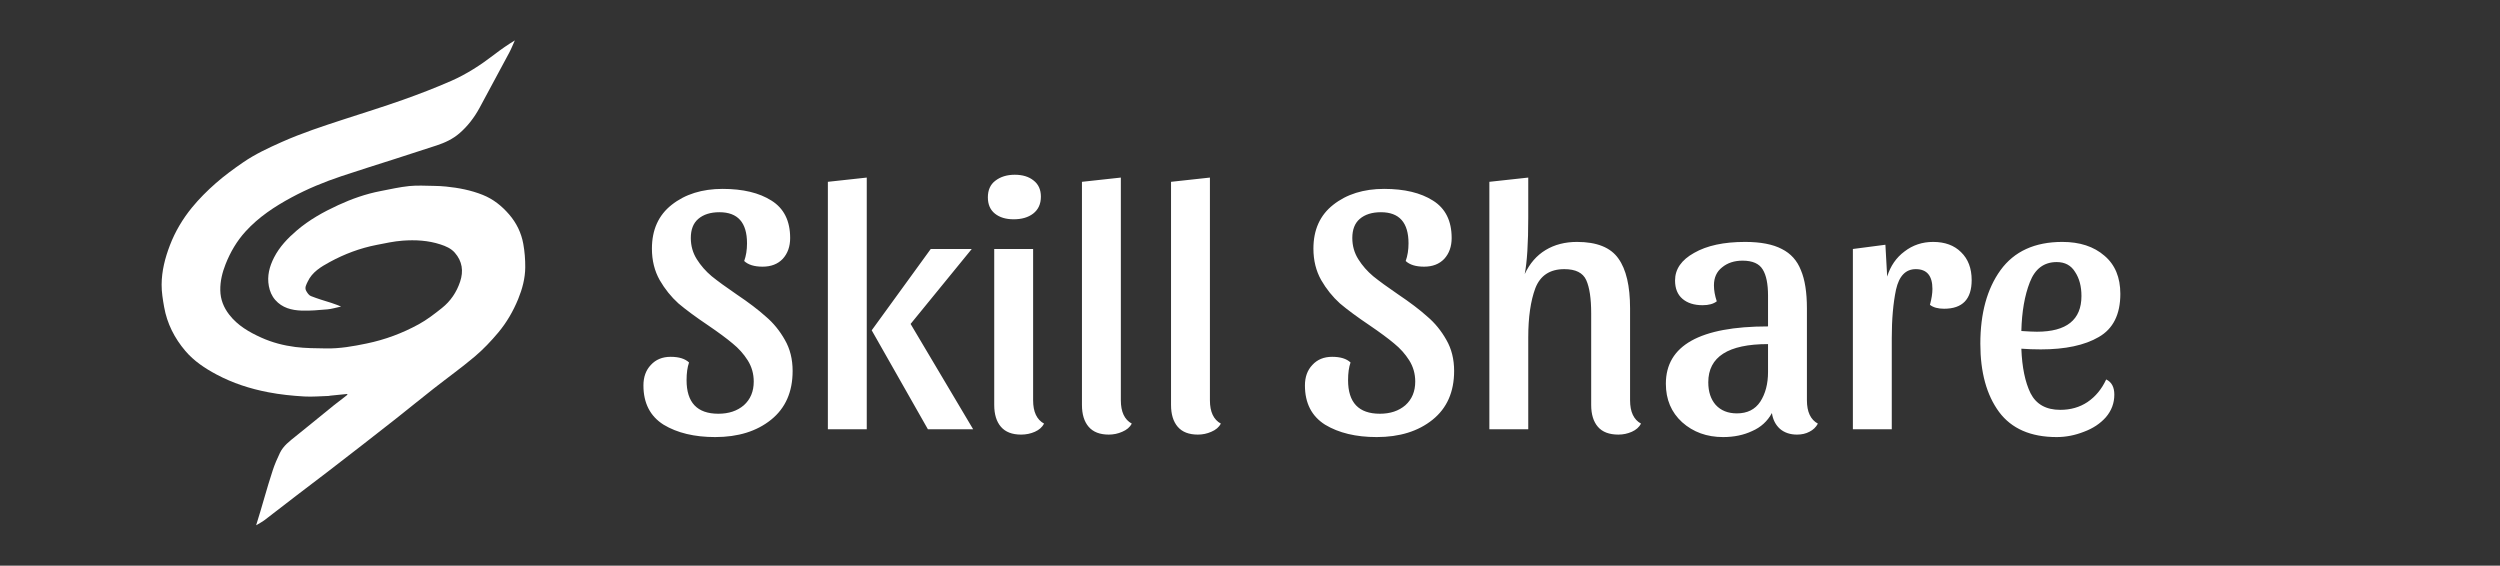 <svg width="495" height="112" viewBox="0 0 495 112" fill="none" xmlns="http://www.w3.org/2000/svg">
<rect x="0" y="0" width="495" height="112" fill="#333333" stroke="none"/>
<path d="M143.08 37.4C147.093 37.4 150.313 38.17 152.74 39.71C155.213 41.25 156.45 43.723 156.45 47.13C156.45 48.81 155.96 50.187 154.98 51.26C154 52.287 152.67 52.8 150.99 52.8C149.357 52.8 148.143 52.427 147.35 51.68C147.723 50.653 147.91 49.487 147.91 48.18C147.91 44.073 146.09 42.02 142.45 42.02C140.677 42.02 139.277 42.463 138.25 43.35C137.27 44.19 136.78 45.45 136.78 47.13C136.78 48.67 137.177 50.07 137.97 51.33C138.763 52.59 139.743 53.71 140.91 54.69C142.123 55.67 143.757 56.86 145.81 58.26C148.237 59.893 150.173 61.363 151.62 62.67C153.113 63.93 154.373 65.47 155.4 67.29C156.427 69.063 156.94 71.117 156.94 73.45C156.94 77.603 155.517 80.823 152.67 83.11C149.823 85.397 146.137 86.54 141.61 86.54C137.503 86.54 134.097 85.723 131.39 84.09C128.73 82.41 127.4 79.82 127.4 76.32C127.4 74.64 127.89 73.287 128.87 72.26C129.85 71.187 131.157 70.65 132.79 70.65C134.423 70.65 135.637 71.023 136.43 71.77C136.103 72.703 135.94 73.87 135.94 75.27C135.94 79.703 138.04 81.92 142.24 81.92C144.293 81.92 145.973 81.36 147.28 80.24C148.587 79.073 149.24 77.51 149.24 75.55C149.24 74.01 148.843 72.61 148.05 71.35C147.257 70.09 146.253 68.97 145.04 67.99C143.873 67.01 142.263 65.82 140.21 64.42C137.783 62.787 135.823 61.34 134.33 60.08C132.883 58.773 131.647 57.233 130.62 55.46C129.593 53.64 129.08 51.563 129.08 49.23C129.08 45.497 130.387 42.603 133 40.55C135.66 38.45 139.02 37.4 143.08 37.4ZM163.918 85V36L171.618 35.16V85H163.918ZM184.288 49.3H192.408L180.298 64.14L192.688 85H183.728L172.598 65.4L184.288 49.3ZM200.917 34.6C202.457 34.6 203.694 34.973 204.627 35.72C205.607 36.467 206.097 37.54 206.097 38.94C206.097 40.387 205.584 41.507 204.557 42.3C203.577 43.047 202.294 43.42 200.707 43.42C199.167 43.42 197.93 43.047 196.997 42.3C196.064 41.553 195.597 40.48 195.597 39.08C195.597 37.633 196.087 36.537 197.067 35.79C198.094 34.997 199.377 34.6 200.917 34.6ZM204.557 79.26C204.557 81.547 205.28 83.087 206.727 83.88C206.354 84.58 205.747 85.117 204.907 85.49C204.067 85.863 203.157 86.05 202.177 86.05C200.404 86.05 199.074 85.537 198.187 84.51C197.3 83.483 196.857 82.037 196.857 80.17V49.3H204.557V79.26ZM221.927 35.16V79.26C221.927 81.547 222.65 83.087 224.097 83.88C223.723 84.58 223.093 85.117 222.207 85.49C221.367 85.863 220.48 86.05 219.547 86.05C217.773 86.05 216.443 85.537 215.557 84.51C214.67 83.483 214.227 82.037 214.227 80.17V36L221.927 35.16ZM239.564 35.16V79.26C239.564 81.547 240.287 83.087 241.734 83.88C241.36 84.58 240.73 85.117 239.844 85.49C239.004 85.863 238.117 86.05 237.184 86.05C235.41 86.05 234.08 85.537 233.194 84.51C232.307 83.483 231.864 82.037 231.864 80.17V36L239.564 35.16ZM274.057 37.4C278.07 37.4 281.29 38.17 283.717 39.71C286.19 41.25 287.427 43.723 287.427 47.13C287.427 48.81 286.937 50.187 285.957 51.26C284.977 52.287 283.647 52.8 281.967 52.8C280.333 52.8 279.12 52.427 278.327 51.68C278.7 50.653 278.887 49.487 278.887 48.18C278.887 44.073 277.067 42.02 273.427 42.02C271.653 42.02 270.253 42.463 269.227 43.35C268.247 44.19 267.757 45.45 267.757 47.13C267.757 48.67 268.153 50.07 268.947 51.33C269.74 52.59 270.72 53.71 271.887 54.69C273.1 55.67 274.733 56.86 276.787 58.26C279.213 59.893 281.15 61.363 282.597 62.67C284.09 63.93 285.35 65.47 286.377 67.29C287.403 69.063 287.917 71.117 287.917 73.45C287.917 77.603 286.493 80.823 283.647 83.11C280.8 85.397 277.113 86.54 272.587 86.54C268.48 86.54 265.073 85.723 262.367 84.09C259.707 82.41 258.377 79.82 258.377 76.32C258.377 74.64 258.867 73.287 259.847 72.26C260.827 71.187 262.133 70.65 263.767 70.65C265.4 70.65 266.613 71.023 267.407 71.77C267.08 72.703 266.917 73.87 266.917 75.27C266.917 79.703 269.017 81.92 273.217 81.92C275.27 81.92 276.95 81.36 278.257 80.24C279.563 79.073 280.217 77.51 280.217 75.55C280.217 74.01 279.82 72.61 279.027 71.35C278.233 70.09 277.23 68.97 276.017 67.99C274.85 67.01 273.24 65.82 271.187 64.42C268.76 62.787 266.8 61.34 265.307 60.08C263.86 58.773 262.623 57.233 261.597 55.46C260.57 53.64 260.057 51.563 260.057 49.23C260.057 45.497 261.363 42.603 263.977 40.55C266.637 38.45 269.997 37.4 274.057 37.4ZM302.594 43.07C302.594 48.157 302.361 51.89 301.894 54.27C302.874 52.17 304.251 50.583 306.024 49.51C307.797 48.437 309.874 47.9 312.254 47.9C316.174 47.9 318.904 48.997 320.444 51.19C321.984 53.337 322.754 56.627 322.754 61.06V79.26C322.754 81.547 323.477 83.087 324.924 83.88C324.551 84.58 323.944 85.117 323.104 85.49C322.264 85.863 321.377 86.05 320.444 86.05C318.624 86.05 317.271 85.537 316.384 84.51C315.497 83.483 315.054 82.037 315.054 80.17V62.04C315.054 59.1 314.727 56.907 314.074 55.46C313.421 54.013 311.974 53.29 309.734 53.29C306.887 53.29 304.974 54.55 303.994 57.07C303.061 59.59 302.594 62.833 302.594 66.8V85H294.894V36L302.594 35.16V43.07ZM350.84 81.78C349.953 83.413 348.647 84.603 346.92 85.35C345.24 86.143 343.327 86.54 341.18 86.54C337.96 86.54 335.253 85.56 333.06 83.6C330.913 81.64 329.84 79.097 329.84 75.97C329.84 68.41 336.583 64.63 350.07 64.63V58.54C350.07 56.207 349.72 54.48 349.02 53.36C348.32 52.193 346.99 51.61 345.03 51.61C343.397 51.61 342.043 52.053 340.97 52.94C339.897 53.78 339.36 54.97 339.36 56.51C339.36 57.49 339.547 58.54 339.92 59.66C339.267 60.173 338.333 60.43 337.12 60.43C335.44 60.43 334.11 60.01 333.13 59.17C332.15 58.33 331.66 57.117 331.66 55.53C331.66 53.29 332.92 51.47 335.44 50.07C337.96 48.623 341.32 47.9 345.52 47.9C348.6 47.9 351.027 48.367 352.8 49.3C354.573 50.187 355.833 51.587 356.58 53.5C357.373 55.367 357.77 57.887 357.77 61.06V79.26C357.77 81.547 358.493 83.087 359.94 83.88C359.567 84.58 359.007 85.117 358.26 85.49C357.56 85.863 356.743 86.05 355.81 86.05C354.457 86.05 353.337 85.677 352.45 84.93C351.563 84.137 351.027 83.087 350.84 81.78ZM343.91 81.85C345.963 81.85 347.503 81.08 348.53 79.54C349.557 77.953 350.07 75.993 350.07 73.66V68.13C342.183 68.13 338.24 70.65 338.24 75.69C338.24 77.557 338.73 79.05 339.71 80.17C340.737 81.29 342.137 81.85 343.91 81.85ZM379.33 53.29C377.323 53.29 376.017 54.643 375.41 57.35C374.85 60.01 374.57 63.207 374.57 66.94V85H366.87V49.3L373.31 48.46L373.66 54.76C374.313 52.66 375.457 51.003 377.09 49.79C378.723 48.53 380.613 47.9 382.76 47.9C385.093 47.9 386.937 48.577 388.29 49.93C389.69 51.283 390.39 53.127 390.39 55.46C390.39 59.24 388.57 61.13 384.93 61.13C383.717 61.13 382.783 60.873 382.13 60.36C382.457 59.147 382.62 58.097 382.62 57.21C382.62 54.597 381.523 53.29 379.33 53.29ZM417.027 75.13C418.101 75.643 418.637 76.647 418.637 78.14C418.637 79.82 418.077 81.313 416.957 82.62C415.837 83.88 414.391 84.837 412.617 85.49C410.844 86.19 409.047 86.54 407.227 86.54C402.094 86.54 398.291 84.883 395.817 81.57C393.344 78.21 392.107 73.707 392.107 68.06C392.107 62.04 393.437 57.187 396.097 53.5C398.804 49.767 402.887 47.9 408.347 47.9C411.801 47.9 414.577 48.81 416.677 50.63C418.777 52.403 419.827 54.923 419.827 58.19C419.827 62.25 418.404 65.097 415.557 66.73C412.757 68.363 408.931 69.18 404.077 69.18C402.724 69.18 401.441 69.133 400.227 69.04C400.367 72.727 400.974 75.667 402.047 77.86C403.167 80.053 405.127 81.15 407.927 81.15C409.981 81.15 411.777 80.637 413.317 79.61C414.904 78.537 416.141 77.043 417.027 75.13ZM407.227 51.89C404.707 51.89 402.934 53.22 401.907 55.88C400.881 58.493 400.321 61.713 400.227 65.54C401.627 65.633 402.654 65.68 403.307 65.68C409.187 65.68 412.127 63.323 412.127 58.61C412.127 56.697 411.707 55.11 410.867 53.85C410.074 52.543 408.861 51.89 407.227 51.89Z" fill="white"/>
<path d="M68.284 78.565C68.481 78.403 68.645 78.274 68.808 78.146C68.776 78.1 68.744 78.054 68.712 78.008C67.607 78.119 66.503 78.229 65.399 78.341C65.294 78.352 65.192 78.394 65.089 78.397C63.479 78.443 61.864 78.593 60.262 78.503C57.862 78.367 55.475 78.118 53.098 77.662C49.507 76.974 46.091 75.864 42.871 74.15C40.566 72.924 38.399 71.482 36.705 69.491C34.558 66.969 33.081 64.074 32.499 60.794C32.24 59.33 31.992 57.837 32 56.358C32.014 53.673 32.672 51.09 33.636 48.576C34.687 45.833 36.175 43.333 38.02 41.081C39.43 39.36 41.031 37.765 42.706 36.293C44.417 34.788 46.274 33.432 48.157 32.138C50.526 30.511 53.132 29.3 55.76 28.129C59.77 26.343 63.929 24.981 68.094 23.623C71.982 22.356 75.892 21.146 79.746 19.781C82.971 18.638 86.17 17.403 89.303 16.034C92.386 14.687 95.202 12.852 97.871 10.8C99.161 9.808 100.498 8.876 101.937 8C101.573 8.804 101.252 9.63 100.839 10.408C98.891 14.068 96.929 17.721 94.948 21.364C93.914 23.266 92.61 24.975 90.964 26.397C89.655 27.527 88.106 28.252 86.472 28.79C83.73 29.691 80.983 30.576 78.235 31.46C74.697 32.6 71.145 33.697 67.621 34.878C64.208 36.02 60.884 37.386 57.713 39.096C54.36 40.904 51.207 42.988 48.626 45.821C46.896 47.721 45.615 49.907 44.673 52.287C44.016 53.95 43.59 55.653 43.618 57.467C43.647 59.299 44.285 60.88 45.386 62.301C47.051 64.451 49.324 65.762 51.764 66.861C53.913 67.829 56.177 68.412 58.488 68.705C60.496 68.959 62.543 68.952 64.575 68.989C67.294 69.038 69.95 68.561 72.608 68.011C76.252 67.258 79.69 65.973 82.924 64.198C84.546 63.308 86.036 62.153 87.49 60.998C89.207 59.635 90.404 57.862 91.102 55.773C91.805 53.67 91.534 51.736 90.055 50.039C89.305 49.179 88.273 48.744 87.212 48.396C84.77 47.596 82.239 47.466 79.714 47.651C77.985 47.778 76.271 48.161 74.563 48.494C71.292 49.132 68.199 50.294 65.284 51.884C63.541 52.836 61.806 53.864 60.919 55.774C60.658 56.337 60.268 56.952 60.626 57.594C60.847 57.989 61.159 58.464 61.545 58.616C62.871 59.14 64.243 59.555 65.609 59.973C65.986 60.088 65.609 59.973 66.56 60.311C66.781 60.372 66.56 60.311 67.535 60.696C66.545 60.906 65.692 61.176 64.822 61.253C63.121 61.402 61.407 61.559 59.706 61.498C57.751 61.429 55.875 60.965 54.494 59.384C53.802 58.591 53.422 57.654 53.232 56.651C52.851 54.639 53.354 52.758 54.265 50.978C55.349 48.861 56.959 47.179 58.759 45.638C61.227 43.525 64.031 41.967 66.959 40.616C69.642 39.379 72.424 38.395 75.338 37.835C77.231 37.472 79.12 37.035 81.032 36.838C82.657 36.672 84.313 36.789 85.955 36.807C86.743 36.816 87.535 36.858 88.32 36.937C90.803 37.189 93.229 37.651 95.569 38.583C97.678 39.423 99.367 40.79 100.807 42.456C102.254 44.129 103.22 46.107 103.61 48.279C103.884 49.809 104.012 51.385 103.999 52.939C103.981 55.118 103.417 57.222 102.59 59.236C101.606 61.63 100.308 63.873 98.649 65.851C97.231 67.541 95.692 69.169 94.008 70.592C91.38 72.811 88.573 74.819 85.864 76.945C83.414 78.868 81.002 80.839 78.559 82.772C76.351 84.519 74.129 86.247 71.906 87.975C69.568 89.791 67.227 91.604 64.879 93.407C62.866 94.953 60.835 96.476 58.822 98.02C56.672 99.669 54.541 101.341 52.383 102.979C51.877 103.363 51.297 103.651 50.752 103.984C50.693 103.928 50.779 104.04 50.72 103.984C51.86 100.408 52.833 96.657 54.01 93.094C54.397 91.924 54.891 90.782 55.427 89.671C56.109 88.261 57.352 87.338 58.544 86.382C59.58 85.552 60.61 84.715 61.64 83.879C63.146 82.656 64.644 81.423 66.155 80.208C66.841 79.656 67.552 79.135 68.284 78.565Z" fill="white"/>
</svg>

